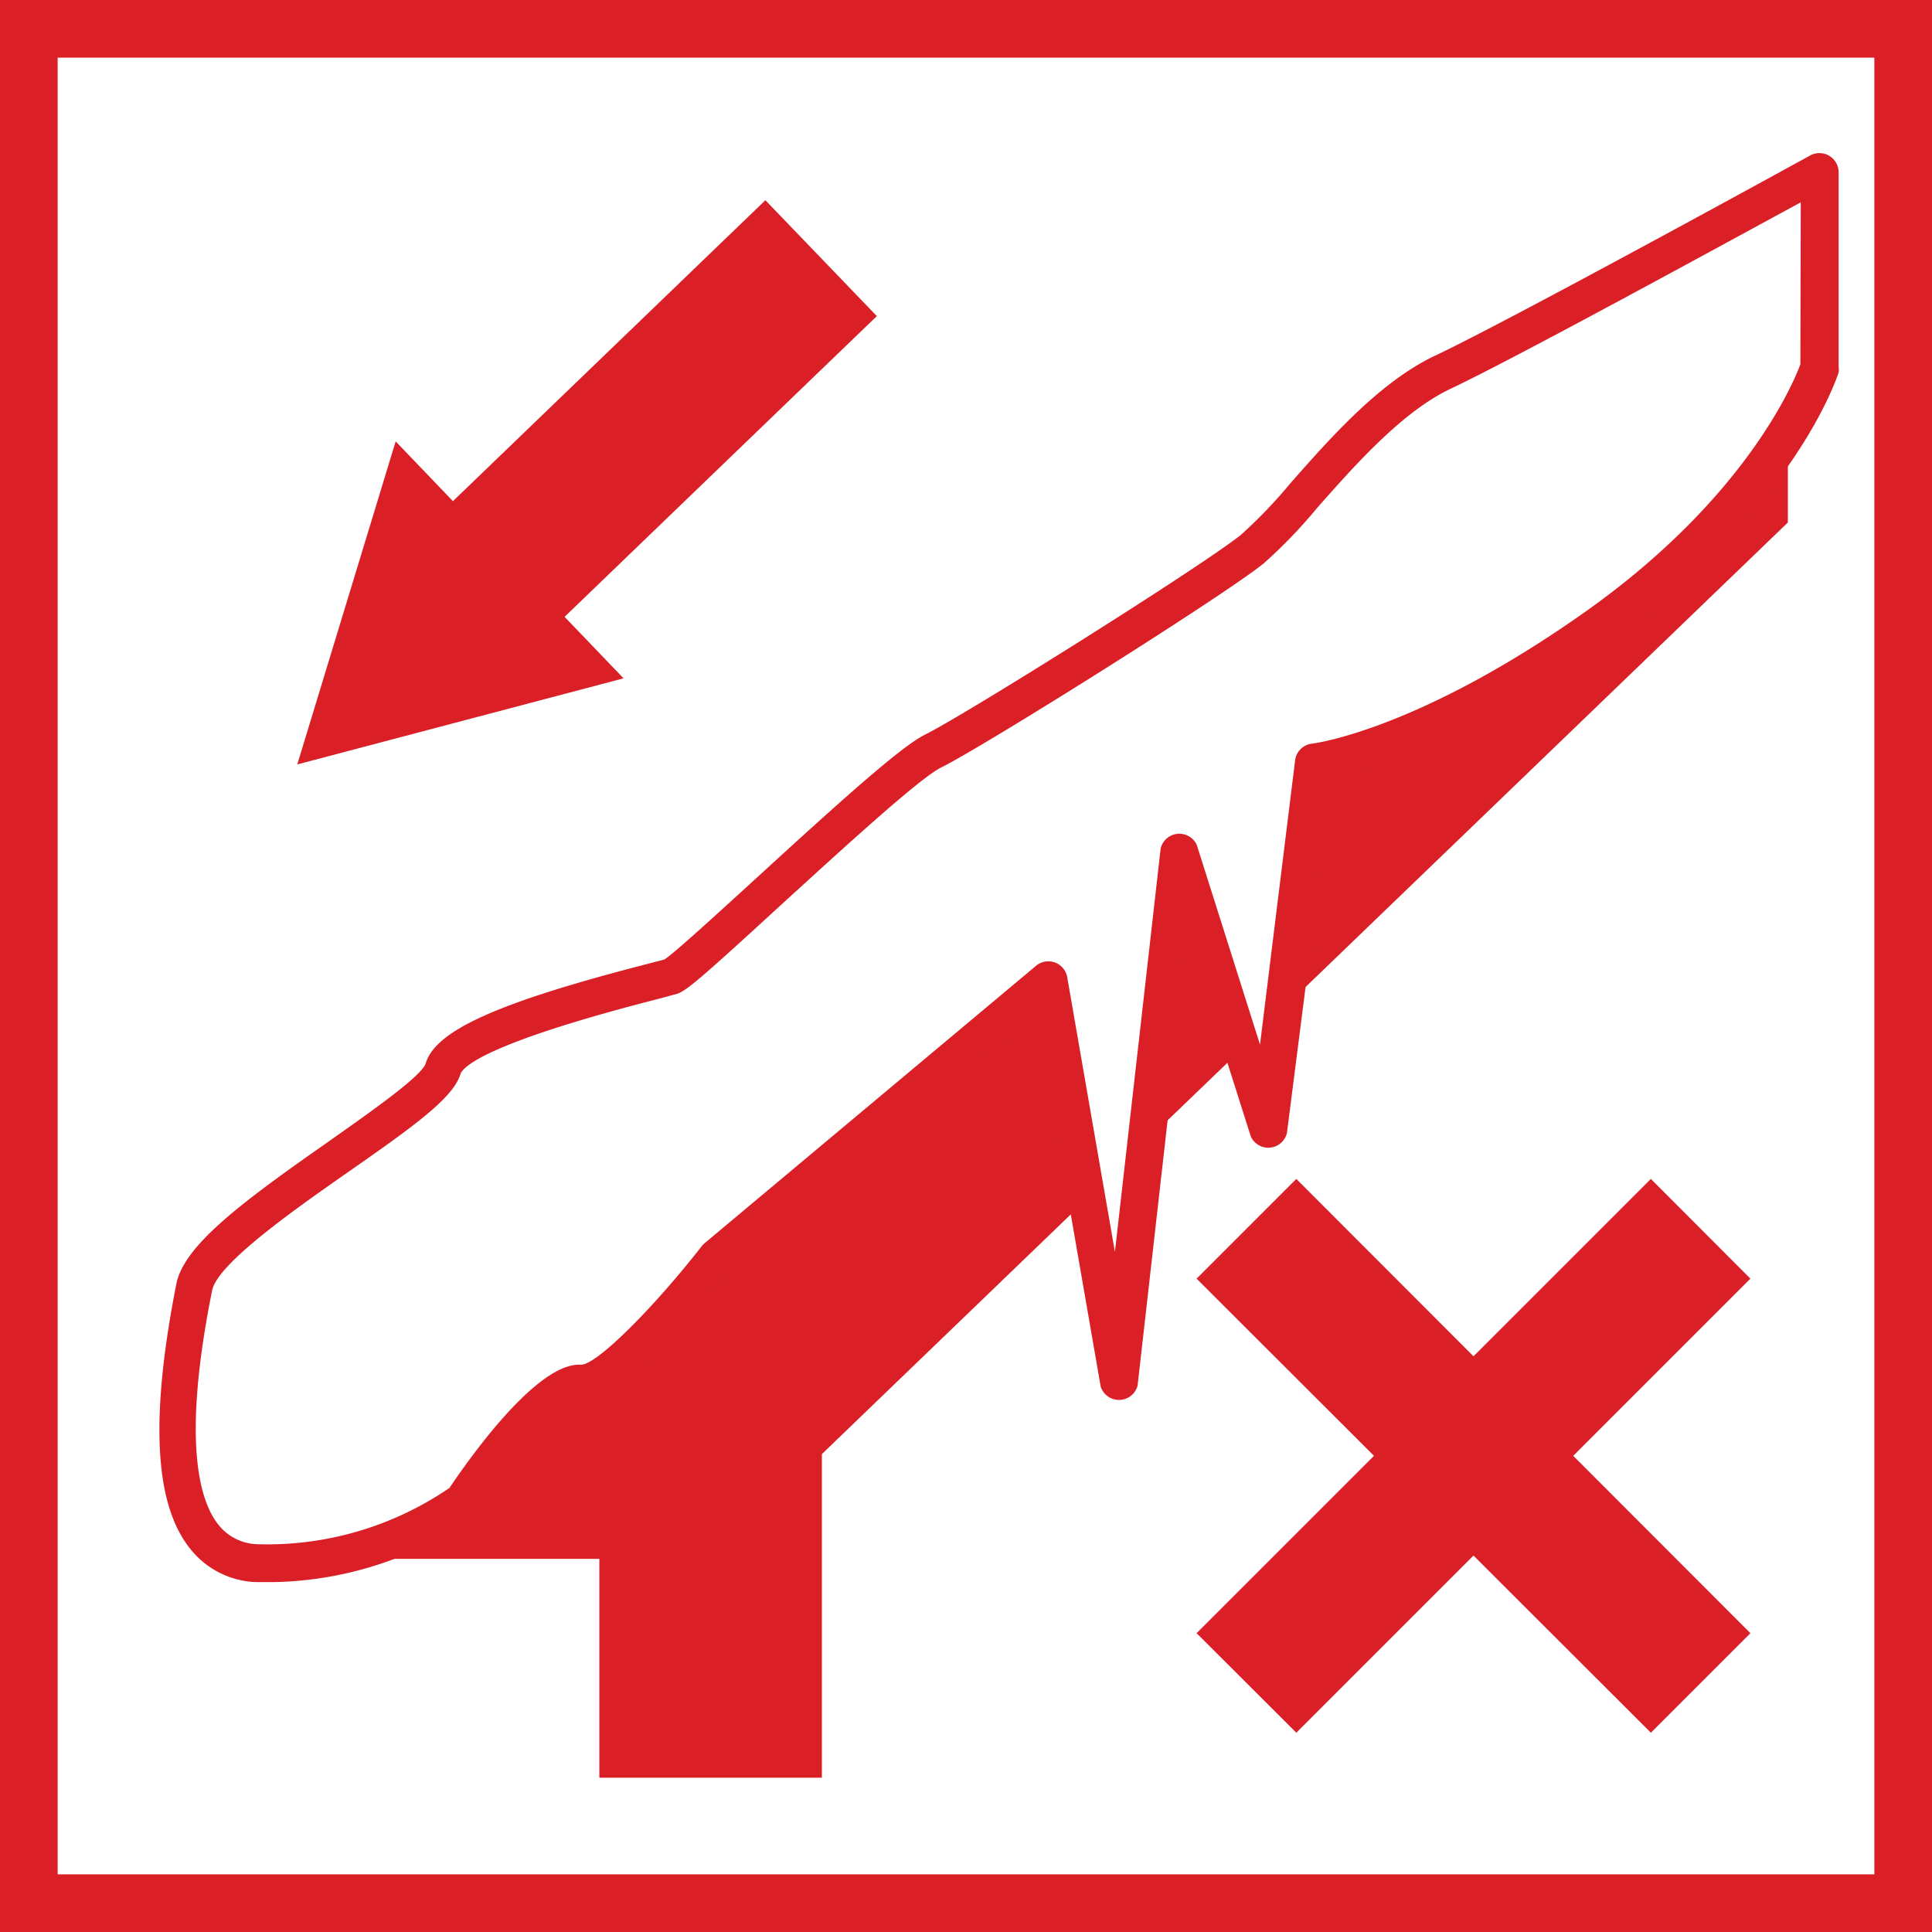 <svg id="Layer_1" data-name="Layer 1" xmlns="http://www.w3.org/2000/svg" viewBox="0 0 100.54 100.54"><defs><style>.cls-1{fill:#da1f27;}</style></defs><title>6</title><path class="cls-1" d="M469.77,250.33v94.54H375.23V250.33h94.54m3-3H372.23V347.87H472.77V247.33Z" transform="translate(-372.23 -247.33)"/><polygon class="cls-1" points="91.09 66.54 85.91 61.35 76.68 70.58 67.46 61.35 62.27 66.54 71.5 75.76 62.27 84.99 67.46 90.17 76.68 80.95 85.91 90.17 91.09 84.99 81.87 75.76 91.09 66.54"/><polygon class="cls-1" points="15.47 39.78 32.45 35.3 29.38 32.1 45.63 16.45 39.83 10.42 23.57 26.08 20.59 22.97 15.47 39.78"/><path class="cls-1" d="M465.17,256.26l-2.41,2.23,2.42-1.32Z" transform="translate(-372.23 -247.33)"/><polygon class="cls-1" points="59.67 59.35 64.66 54.55 61.39 44.23 59.67 59.35"/><path class="cls-1" d="M455.51,279.75c-9.27,6.64-14.89,7.2-14.89,7.2L439,299.82l26.27-25.3,0-4.82A35.56,35.56,0,0,1,455.51,279.75Z" transform="translate(-372.23 -247.33)"/><path class="cls-1" d="M409.53,312.79s-5.18,6.65-7.09,6.53-6.08,6.13-6.08,6.13a18.4,18.4,0,0,1-7.19,3h14.25v11.39H415V323l13.8-13.29-2-11.36Z" transform="translate(-372.23 -247.33)"/><path class="cls-1" d="M386.53,329.66q-.5,0-1,0a4.57,4.57,0,0,1-3.47-1.82c-1.82-2.37-2-6.86-.65-13.71.41-2,3.39-4.23,7.9-7.38,2-1.42,4.82-3.37,5.07-4.07.5-1.72,3.74-3.18,11.55-5.19l.88-.23c.52-.34,2.75-2.38,4.72-4.18,4.37-4,7.56-6.88,8.82-7.51,2.12-1.05,14.31-8.7,16.45-10.4a25.35,25.35,0,0,0,2.58-2.69c2.08-2.36,4.66-5.29,7.55-6.65,4-1.89,19.39-10.35,19.54-10.43a1,1,0,0,1,1.44.85v10.17a1,1,0,0,1,0,.29c-.09.29-2.33,7.11-11.76,13.86-7.52,5.38-12.7,6.86-14.59,7.24L439.2,306.3a1,1,0,0,1-1.88.17l-3.26-10.28-2.63,23.24a1,1,0,0,1-1.92.06l-3.36-19.35-15.93,13.34c-1.69,2.16-5.69,7-7.85,6.82-.75,0-3.24,2.75-5.21,5.7a1,1,0,0,1-.22.23A18.74,18.74,0,0,1,386.53,329.66Zm79.41-71.8c-4,2.17-14.83,8.1-18.22,9.7-2.52,1.19-5,4-6.92,6.17a26.17,26.17,0,0,1-2.82,2.93c-2.26,1.8-14.55,9.51-16.79,10.62-1.12.55-5.31,4.4-8.38,7.2-4.11,3.77-4.86,4.41-5.35,4.57l-1.08.29c-8.69,2.23-10,3.45-10.18,3.86-.36,1.24-2.35,2.68-5.82,5.1-2.72,1.9-6.83,4.77-7.11,6.18-1.55,7.7-.7,10.86.29,12.15a2.67,2.67,0,0,0,2.06,1.06,16.79,16.79,0,0,0,10-2.93c1.41-2.09,4.7-6.55,6.85-6.41.81,0,3.74-2.92,6.27-6.16a1,1,0,0,1,.14-.15l17.3-14.48a1,1,0,0,1,1.58.58l2.49,14.34,2.38-21a1,1,0,0,1,1.88-.18l3.29,10.39,1.83-14.82a1,1,0,0,1,.86-.84c.05,0,5.53-.66,14.43-7,8.21-5.88,10.65-11.8,11-12.74Z" transform="translate(-372.23 -247.33)"/></svg>